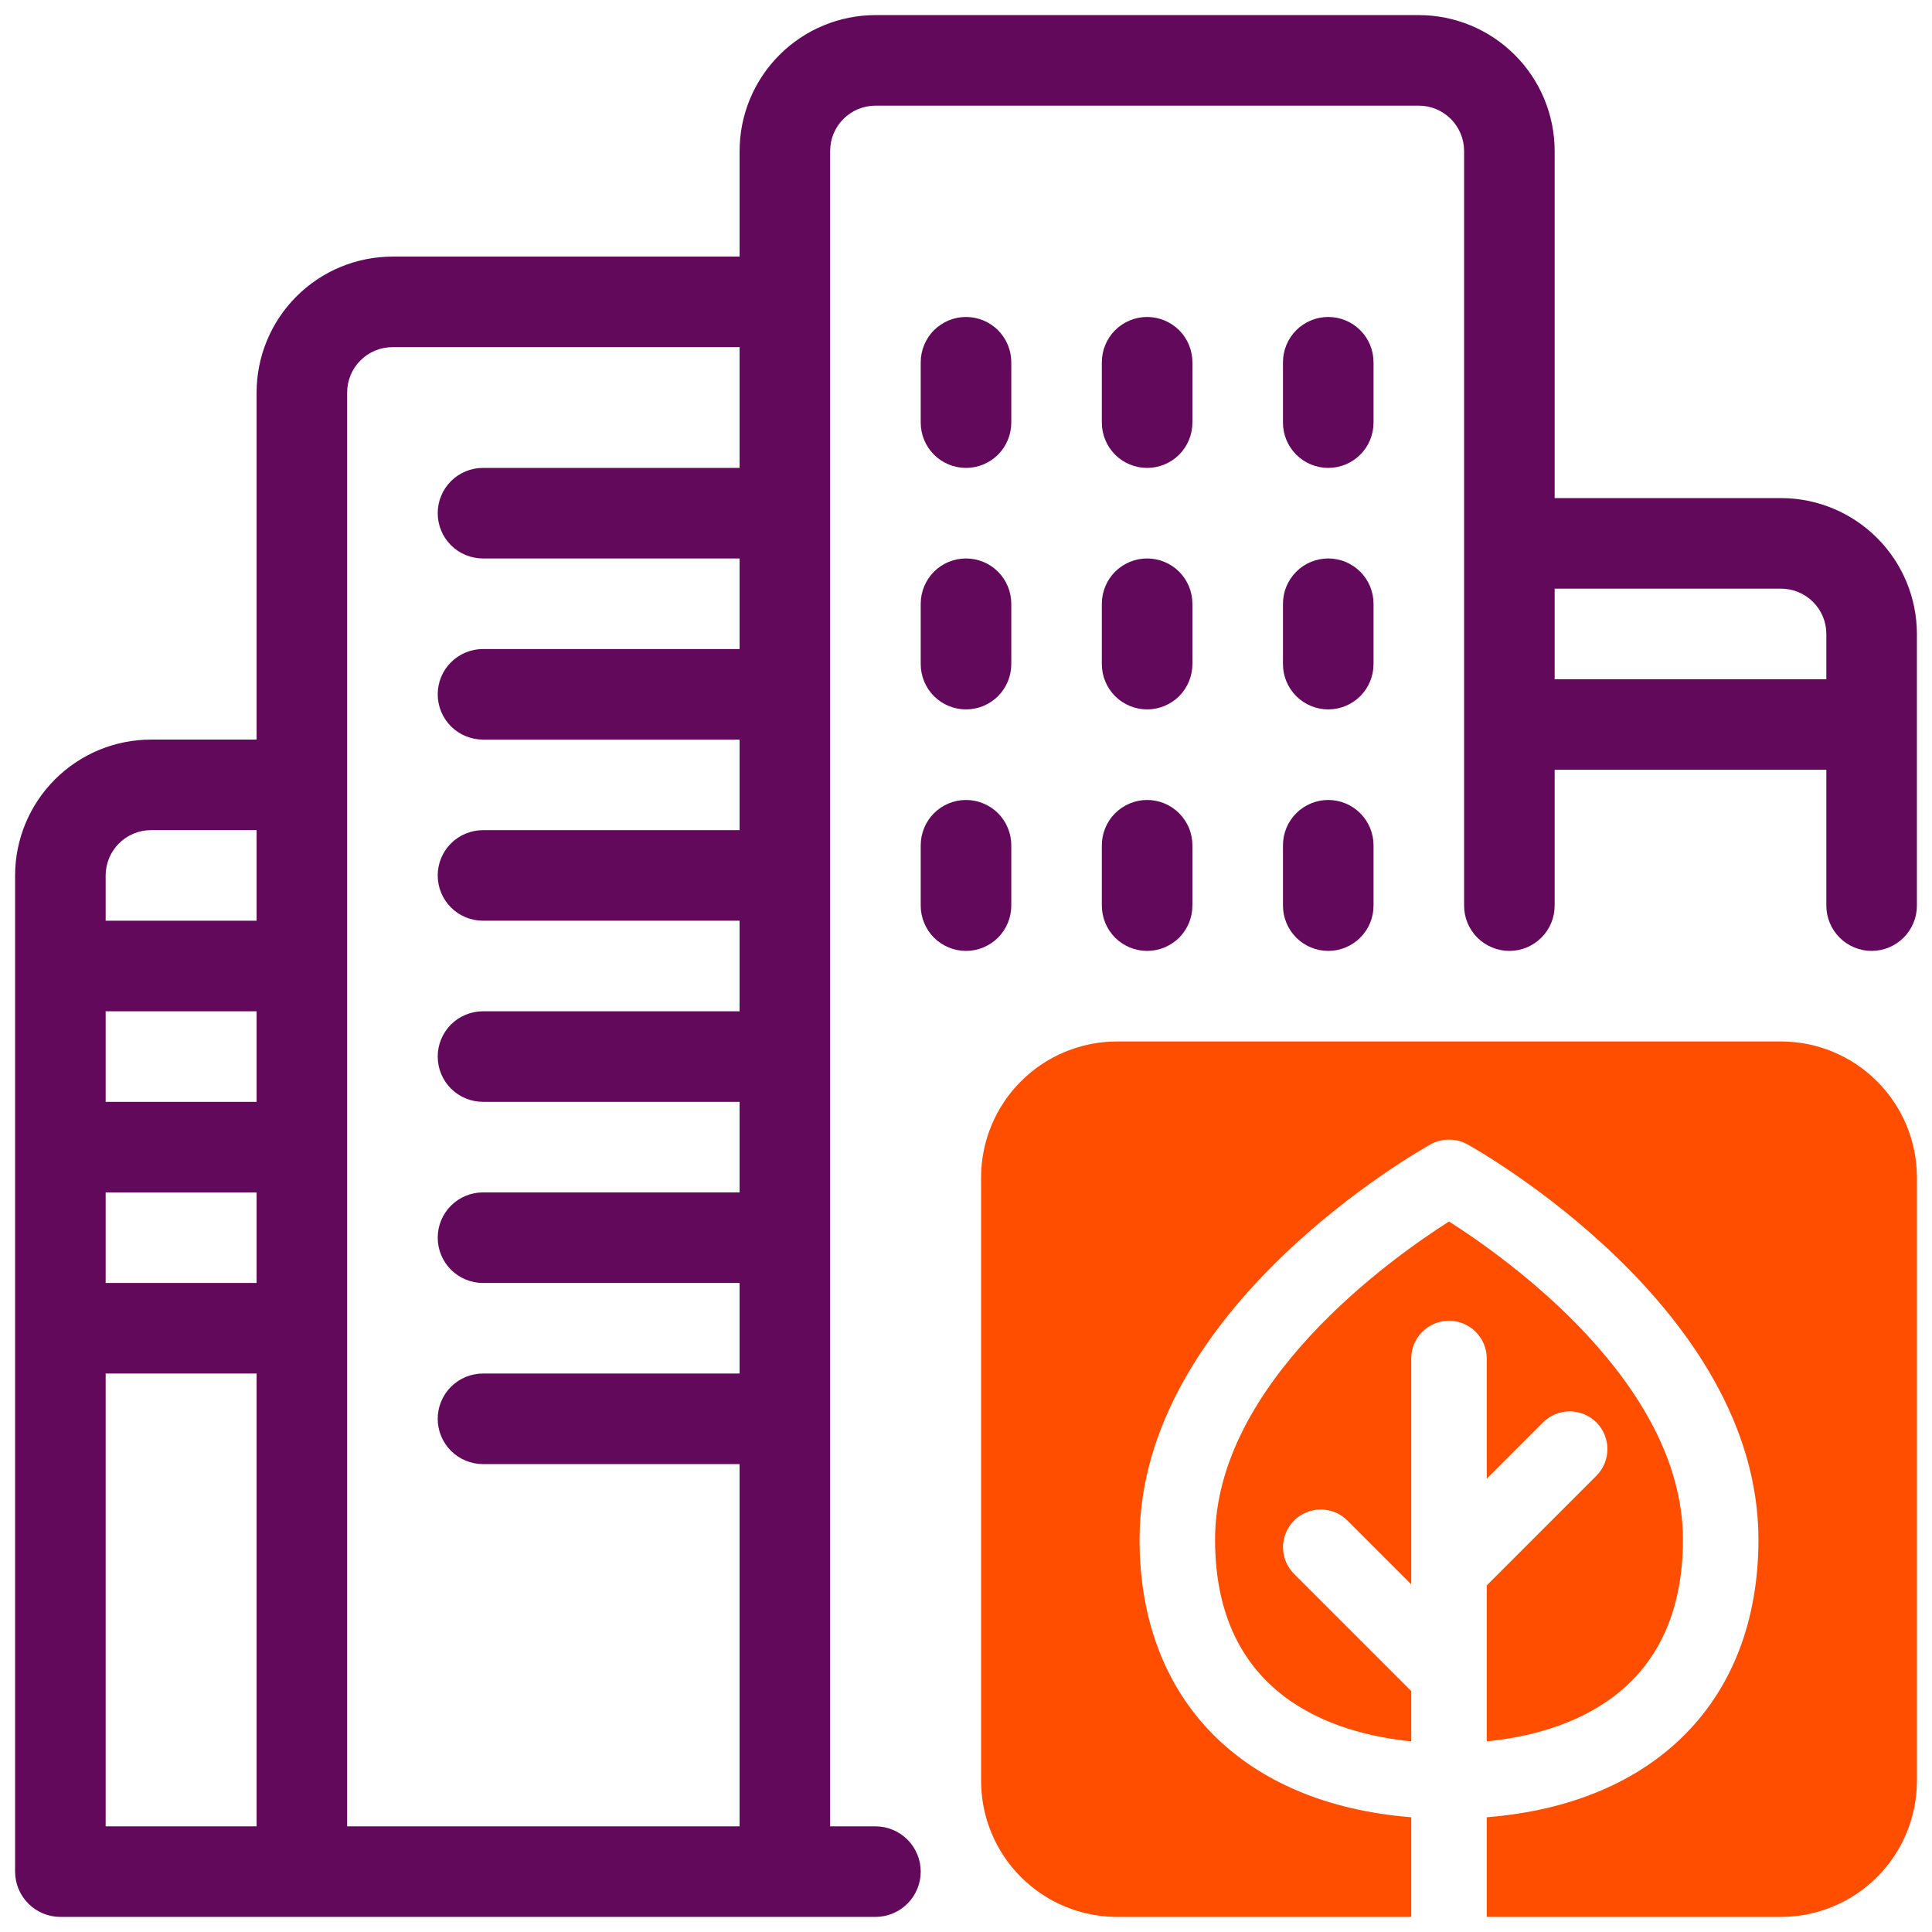 <svg width="48" height="48" viewBox="0 0 48 48" fill="none" xmlns="http://www.w3.org/2000/svg">
<g clip-path="url(#clip0_988_3798)">
<path d="M46.5 23.625C46.798 23.625 47.084 23.506 47.295 23.295C47.506 23.084 47.625 22.798 47.625 22.5V15.75C47.624 14.855 47.268 13.997 46.635 13.365C46.003 12.732 45.145 12.376 44.25 12.375H38.625V3.75C38.624 2.855 38.268 1.997 37.635 1.365C37.003 0.732 36.145 0.376 35.25 0.375H21.75C20.855 0.376 19.997 0.732 19.365 1.365C18.732 1.997 18.376 2.855 18.375 3.75V6.375H9.75C8.855 6.376 7.997 6.732 7.365 7.365C6.732 7.997 6.376 8.855 6.375 9.75V18.375H3.75C2.855 18.376 1.997 18.732 1.365 19.365C0.732 19.997 0.376 20.855 0.375 21.75V46.5C0.375 46.798 0.494 47.084 0.705 47.295C0.915 47.507 1.202 47.625 1.5 47.625H21.75C22.048 47.625 22.334 47.507 22.546 47.295C22.756 47.084 22.875 46.798 22.875 46.5C22.875 46.202 22.756 45.916 22.546 45.705C22.334 45.493 22.048 45.375 21.75 45.375H20.625V3.75C20.625 3.452 20.744 3.166 20.955 2.955C21.166 2.744 21.452 2.625 21.75 2.625H35.25C35.548 2.625 35.834 2.744 36.045 2.955C36.256 3.166 36.375 3.452 36.375 3.75V22.5C36.375 22.798 36.493 23.084 36.705 23.296C36.916 23.506 37.202 23.625 37.5 23.625C37.798 23.625 38.084 23.506 38.295 23.296C38.507 23.084 38.625 22.798 38.625 22.5V19.125H45.375V22.5C45.375 22.798 45.494 23.084 45.705 23.295C45.916 23.506 46.202 23.625 46.5 23.625ZM6.375 27.375H2.625V25.125H6.375V27.375ZM2.625 29.625H6.375V31.875H2.625V29.625ZM3.75 20.625H6.375V22.875H2.625V21.75C2.625 21.452 2.744 21.166 2.955 20.955C3.166 20.744 3.452 20.625 3.75 20.625ZM2.625 34.125H6.375V45.375H2.625V34.125ZM8.625 45.375V9.75C8.625 9.452 8.744 9.166 8.955 8.955C9.166 8.744 9.452 8.625 9.75 8.625H18.375V11.625H12C11.702 11.625 11.415 11.743 11.204 11.954C10.993 12.165 10.875 12.452 10.875 12.75C10.875 13.048 10.993 13.335 11.204 13.546C11.415 13.757 11.702 13.875 12 13.875H18.375V16.125H12C11.702 16.125 11.415 16.244 11.204 16.454C10.993 16.666 10.875 16.952 10.875 17.25C10.875 17.548 10.993 17.834 11.204 18.046C11.415 18.256 11.702 18.375 12 18.375H18.375V20.625H12C11.702 20.625 11.415 20.744 11.204 20.954C10.993 21.166 10.875 21.452 10.875 21.75C10.875 22.048 10.993 22.334 11.204 22.546C11.415 22.756 11.702 22.875 12 22.875H18.375V25.125H12C11.702 25.125 11.415 25.244 11.204 25.454C10.993 25.666 10.875 25.952 10.875 26.25C10.875 26.548 10.993 26.834 11.204 27.046C11.415 27.256 11.702 27.375 12 27.375H18.375V29.625H12C11.702 29.625 11.415 29.744 11.204 29.954C10.993 30.166 10.875 30.452 10.875 30.75C10.875 31.048 10.993 31.334 11.204 31.546C11.415 31.756 11.702 31.875 12 31.875H18.375V34.125H12C11.702 34.125 11.415 34.243 11.204 34.455C10.993 34.666 10.875 34.952 10.875 35.25C10.875 35.548 10.993 35.834 11.204 36.045C11.415 36.257 11.702 36.375 12 36.375H18.375V45.375H8.625ZM38.625 16.875V14.625H44.25C44.548 14.625 44.834 14.744 45.045 14.955C45.256 15.166 45.375 15.452 45.375 15.75V16.875H38.625Z" fill="#62095C"/>
<path d="M29.625 9C29.625 8.702 29.506 8.415 29.296 8.204C29.084 7.994 28.798 7.875 28.5 7.875C28.202 7.875 27.916 7.994 27.704 8.204C27.494 8.415 27.375 8.702 27.375 9V10.5C27.375 10.798 27.494 11.085 27.704 11.296C27.916 11.507 28.202 11.625 28.5 11.625C28.798 11.625 29.084 11.507 29.296 11.296C29.506 11.085 29.625 10.798 29.625 10.5V9Z" fill="#62095C"/>
<path d="M34.125 9C34.125 8.702 34.007 8.415 33.795 8.204C33.584 7.994 33.298 7.875 33 7.875C32.702 7.875 32.416 7.994 32.205 8.204C31.994 8.415 31.875 8.702 31.875 9V10.5C31.875 10.798 31.994 11.085 32.205 11.296C32.416 11.507 32.702 11.625 33 11.625C33.298 11.625 33.584 11.507 33.795 11.296C34.007 11.085 34.125 10.798 34.125 10.5V9Z" fill="#62095C"/>
<path d="M25.125 9C25.125 8.702 25.006 8.415 24.796 8.204C24.584 7.994 24.298 7.875 24 7.875C23.702 7.875 23.416 7.994 23.204 8.204C22.994 8.415 22.875 8.702 22.875 9V10.5C22.875 10.798 22.994 11.085 23.204 11.296C23.416 11.507 23.702 11.625 24 11.625C24.298 11.625 24.584 11.507 24.796 11.296C25.006 11.085 25.125 10.798 25.125 10.5V9Z" fill="#62095C"/>
<path d="M29.625 15C29.625 14.702 29.506 14.415 29.296 14.204C29.084 13.993 28.798 13.875 28.5 13.875C28.202 13.875 27.916 13.993 27.704 14.204C27.494 14.415 27.375 14.702 27.375 15V16.5C27.375 16.798 27.494 17.084 27.704 17.296C27.916 17.506 28.202 17.625 28.5 17.625C28.798 17.625 29.084 17.506 29.296 17.296C29.506 17.084 29.625 16.798 29.625 16.5V15Z" fill="#62095C"/>
<path d="M34.125 15C34.125 14.702 34.007 14.415 33.795 14.204C33.584 13.993 33.298 13.875 33 13.875C32.702 13.875 32.416 13.993 32.205 14.204C31.994 14.415 31.875 14.702 31.875 15V16.5C31.875 16.798 31.994 17.084 32.205 17.296C32.416 17.506 32.702 17.625 33 17.625C33.298 17.625 33.584 17.506 33.795 17.296C34.007 17.084 34.125 16.798 34.125 16.5V15Z" fill="#62095C"/>
<path d="M25.125 15C25.125 14.702 25.006 14.415 24.796 14.204C24.584 13.993 24.298 13.875 24 13.875C23.702 13.875 23.416 13.993 23.204 14.204C22.994 14.415 22.875 14.702 22.875 15V16.5C22.875 16.798 22.994 17.084 23.204 17.296C23.416 17.506 23.702 17.625 24 17.625C24.298 17.625 24.584 17.506 24.796 17.296C25.006 17.084 25.125 16.798 25.125 16.5V15Z" fill="#62095C"/>
<path d="M28.5 19.875C28.202 19.875 27.916 19.994 27.705 20.205C27.494 20.416 27.375 20.702 27.375 21V22.5C27.375 22.798 27.494 23.084 27.704 23.296C27.916 23.506 28.202 23.625 28.5 23.625C28.798 23.625 29.084 23.506 29.296 23.296C29.506 23.084 29.625 22.798 29.625 22.5V21C29.625 20.702 29.506 20.416 29.295 20.205C29.084 19.994 28.798 19.875 28.5 19.875Z" fill="#62095C"/>
<path d="M33 19.875C32.702 19.875 32.416 19.994 32.205 20.205C31.994 20.416 31.875 20.702 31.875 21V22.5C31.875 22.798 31.994 23.084 32.205 23.296C32.416 23.506 32.702 23.625 33 23.625C33.298 23.625 33.584 23.506 33.795 23.296C34.007 23.084 34.125 22.798 34.125 22.5V21C34.125 20.702 34.006 20.416 33.795 20.205C33.584 19.994 33.298 19.875 33 19.875Z" fill="#62095C"/>
<path d="M24 19.875C23.702 19.875 23.416 19.994 23.204 20.204C22.994 20.416 22.875 20.702 22.875 21V22.5C22.875 22.798 22.994 23.084 23.204 23.296C23.416 23.506 23.702 23.625 24 23.625C24.298 23.625 24.584 23.506 24.796 23.296C25.006 23.084 25.125 22.798 25.125 22.5V21C25.125 20.702 25.006 20.416 24.796 20.204C24.584 19.994 24.298 19.875 24 19.875Z" fill="#62095C"/>
<path d="M36.938 36.738L38.337 35.338C38.513 35.163 38.751 35.065 39 35.065C39.248 35.065 39.486 35.164 39.662 35.34C39.837 35.515 39.936 35.753 39.936 36.002C39.936 36.25 39.838 36.488 39.663 36.664L36.938 39.389V43.264C38.892 43.067 41.812 42.127 41.812 38.251C41.812 34.367 37.443 31.265 36 30.348C34.557 31.265 30.188 34.367 30.188 38.251C30.188 42.127 33.108 43.067 35.062 43.264V42.014L32.15 39.102C31.974 38.926 31.876 38.687 31.876 38.439C31.877 38.191 31.975 37.953 32.151 37.777C32.327 37.602 32.565 37.503 32.813 37.503C33.061 37.502 33.299 37.601 33.475 37.776L35.062 39.363V33.751C35.062 33.503 35.161 33.264 35.337 33.088C35.513 32.913 35.751 32.814 36 32.814C36.249 32.814 36.487 32.913 36.663 33.088C36.839 33.264 36.938 33.503 36.938 33.751V36.738Z" fill="#FF4E00"/>
<path d="M44.25 25.875H27.75C26.855 25.876 25.997 26.232 25.365 26.865C24.732 27.497 24.376 28.355 24.375 29.25V44.25C24.376 45.145 24.732 46.003 25.365 46.635C25.997 47.268 26.855 47.624 27.75 47.625H35.062V45.149C30.874 44.817 28.312 42.239 28.312 38.25C28.312 32.514 35.249 28.595 35.544 28.43C35.684 28.353 35.841 28.313 36 28.313C36.159 28.313 36.316 28.353 36.456 28.43C36.751 28.595 43.688 32.514 43.688 38.25C43.688 42.239 41.126 44.817 36.938 45.149V47.625H44.25C45.145 47.624 46.003 47.268 46.635 46.635C47.268 46.003 47.624 45.145 47.625 44.25V29.25C47.624 28.355 47.268 27.497 46.635 26.865C46.003 26.232 45.145 25.876 44.25 25.875Z" fill="#FF4E00"/>
</g>
<defs>
<clipPath id="clip0_988_3798">
<rect width="48" height="48" fill="white"/>
</clipPath>
</defs>
</svg>
